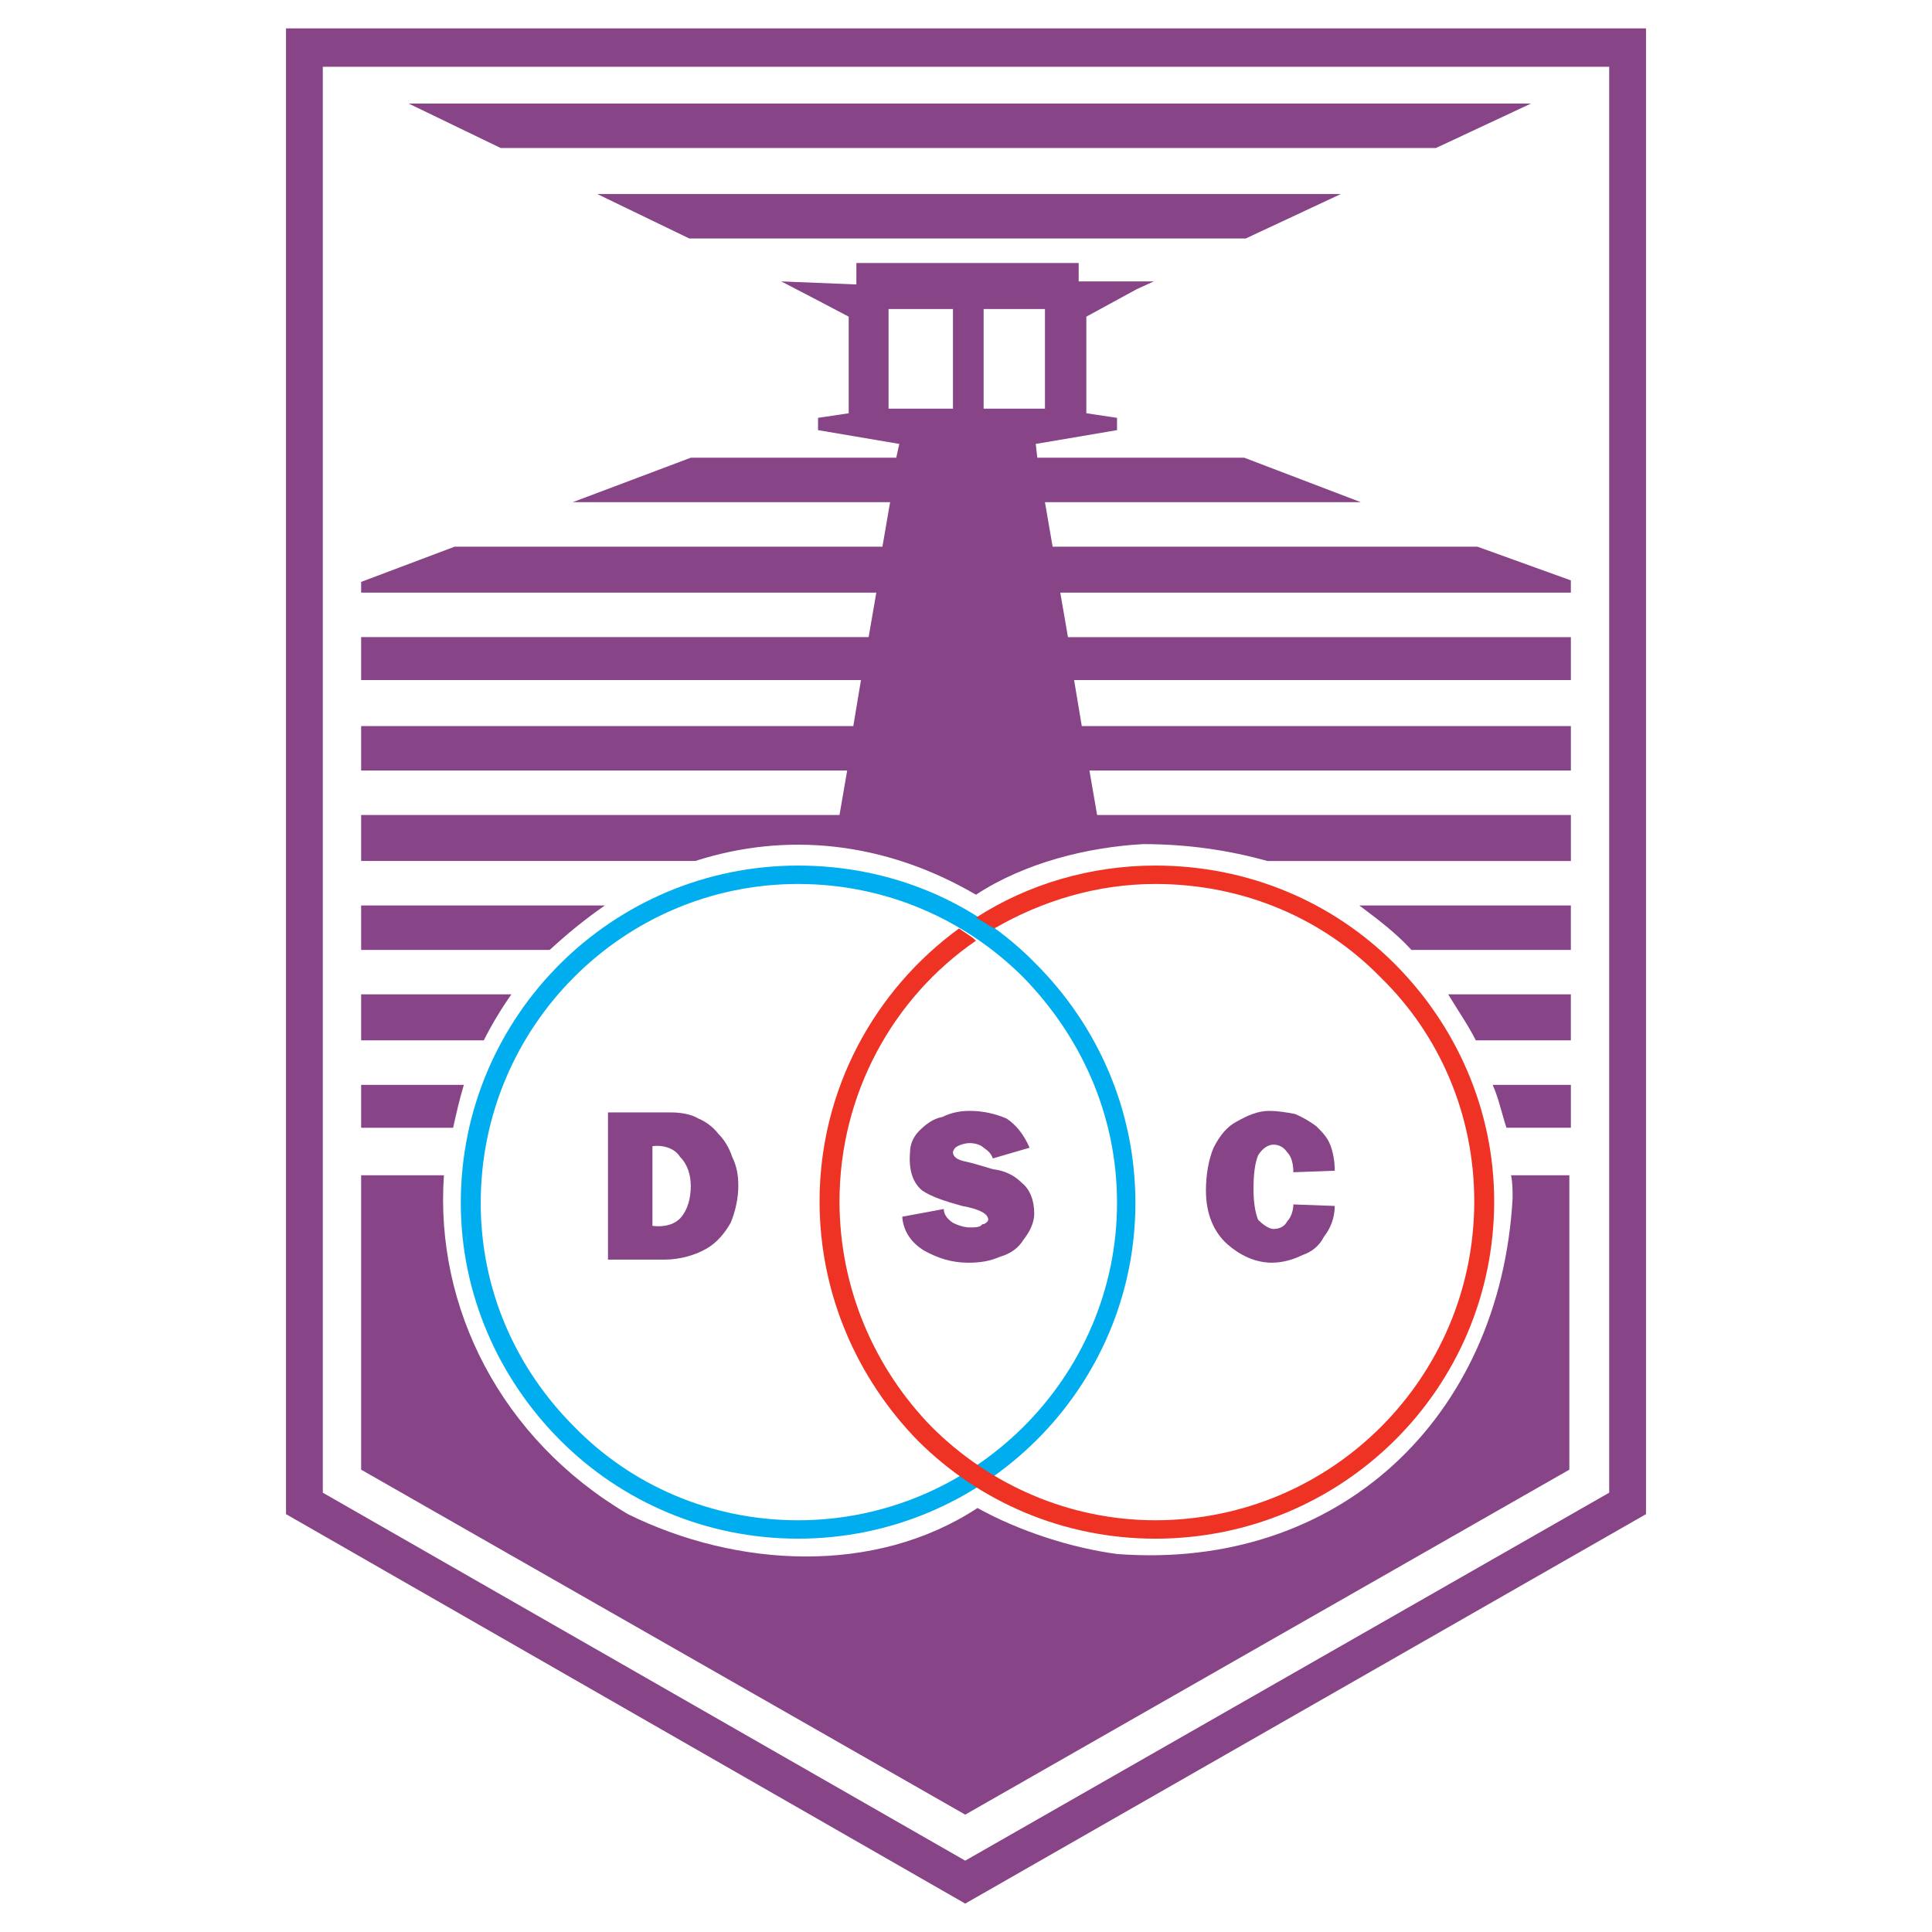 <?xml version="1.0" encoding="utf-8"?>
<!-- Generator: Adobe Illustrator 13.0.0, SVG Export Plug-In . SVG Version: 6.00 Build 14948)  -->
<!DOCTYPE svg PUBLIC "-//W3C//DTD SVG 1.0//EN" "http://www.w3.org/TR/2001/REC-SVG-20010904/DTD/svg10.dtd">
<svg version="1.0" id="Layer_1" xmlns="http://www.w3.org/2000/svg" xmlns:xlink="http://www.w3.org/1999/xlink" x="0px" y="0px"
	 width="192.756px" height="192.756px" viewBox="0 0 192.756 192.756" enable-background="new 0 0 192.756 192.756"
	 xml:space="preserve">
<g>
	<polygon fill-rule="evenodd" clip-rule="evenodd" fill="#FFFFFF" points="0,0 192.756,0 192.756,192.756 0,192.756 0,0 	"/>
	<polygon fill-rule="evenodd" clip-rule="evenodd" fill="#874487" points="96.301,189.922 28.535,151.066 28.535,2.834 
		164.222,2.834 164.222,151.066 96.301,189.922 	"/>
	<polygon fill-rule="evenodd" clip-rule="evenodd" fill="#FFFFFF" points="96.301,185.637 160.549,148.926 160.549,6.661 
		32.206,6.661 32.206,148.926 96.301,185.637 	"/>
	<path fill-rule="evenodd" clip-rule="evenodd" fill="#874487" d="M150.76,117.258c0.154,0.766,0.154,1.529,0.154,2.295
		c-1.225,21.875-17.288,37.174-39.468,35.49c-4.59-0.611-9.791-2.295-13.921-4.59c-10.25,6.732-24.017,5.967-34.878,0.613
		c-12.697-7.496-19.274-20.65-18.356-33.809h-8.26v29.371l60.271,34.42l60.272-34.42v-29.371H150.76L150.76,117.258z"/>
	<polygon fill-rule="evenodd" clip-rule="evenodd" fill="#874487" points="124.294,23.792 133.779,19.356 59.588,19.356 
		68.766,23.792 124.294,23.792 	"/>
	<path fill-rule="evenodd" clip-rule="evenodd" fill="#874487" d="M48.268,103.797c0.765-1.529,1.683-3.061,2.753-4.59H36.031v4.59
		H48.268L48.268,103.797z"/>
	<path fill-rule="evenodd" clip-rule="evenodd" fill="#874487" d="M54.845,94.772c1.836-1.683,3.519-3.06,5.508-4.436H36.031v4.436
		H54.845L54.845,94.772z"/>
	<path fill-rule="evenodd" clip-rule="evenodd" fill="#874487" d="M135.614,90.336c1.838,1.376,3.672,2.753,5.203,4.436h15.908
		v-4.436H135.614L135.614,90.336z"/>
	<path fill-rule="evenodd" clip-rule="evenodd" fill="#874487" d="M144.488,99.207c0.917,1.529,1.989,3.061,2.753,4.59h9.484v-4.59
		H144.488L144.488,99.207z"/>
	<path fill-rule="evenodd" clip-rule="evenodd" fill="#874487" d="M148.924,108.234c0.612,1.377,0.919,2.906,1.376,4.281h6.426
		v-4.281H148.924L148.924,108.234z"/>
	<polygon fill-rule="evenodd" clip-rule="evenodd" fill="#874487" points="143.264,14.767 152.748,10.331 40.771,10.331 
		49.951,14.767 143.264,14.767 	"/>
	<path fill-rule="evenodd" clip-rule="evenodd" fill="#874487" d="M45.208,112.516c0.307-1.375,0.612-2.754,1.071-4.281H36.031
		v4.281H45.208L45.208,112.516z"/>
	<path fill-rule="evenodd" clip-rule="evenodd" fill="#874487" d="M126.437,85.9c-3.823-1.07-7.954-1.683-12.391-1.683
		c-5.507,0.305-11.778,1.836-16.674,5.048c-9.178-5.355-18.968-6.272-27.994-3.366H36.031v-4.589h47.727l0.765-4.436H36.031v-4.436
		h49.104l0.765-4.59H36.031v-4.283h50.633l0.766-4.438H36.031v-1.07l9.331-3.517h42.679l0.765-4.438H57.14l11.779-4.436h20.499
		l0.305-1.375l-8.107-1.377v-1.225l3.059-0.458v-9.638l-2.906-1.529l-3.825-1.988l7.496,0.305v-2.141h22.18v1.836h7.497
		l-1.684,0.764l-5.048,2.753v9.638l3.061,0.458v1.225l-8.108,1.377l0.152,1.375h20.652l11.625,4.436h-31.512l0.765,4.438h42.374
		l9.331,3.366v1.222h-50.94l0.765,4.438h50.176v4.283h-49.563l0.766,4.59h48.798v4.436h-48.034l0.766,4.436h47.269V85.9H126.437
		L126.437,85.9z M95.077,32.818V30.83h-6.425v9.942h6.425V32.818L95.077,32.818z M98.137,30.83v9.942h6.119v-7.955V30.83H98.137
		L98.137,30.83z"/>
	<path fill-rule="evenodd" clip-rule="evenodd" fill="#00AEEF" d="M103.338,96.15c-5.966-6.121-14.379-9.792-23.711-9.792
		c-18.509,0-33.654,14.991-33.654,33.653c0,9.18,3.824,17.592,9.944,23.711c6.119,6.119,14.532,9.791,23.71,9.791
		c18.51,0,33.653-14.992,33.653-33.502C113.28,110.682,109.457,102.268,103.338,96.15L103.338,96.15z M79.627,151.678
		c-8.719,0-16.673-3.52-22.333-9.332c-5.813-5.812-9.332-13.613-9.332-22.334c0-17.592,14.226-31.817,31.665-31.817
		c8.719,0,16.674,3.517,22.487,9.331c5.659,5.814,9.332,13.615,9.332,22.486C111.446,137.451,97.065,151.678,79.627,151.678
		L79.627,151.678z"/>
	<path fill-rule="evenodd" clip-rule="evenodd" fill="#EE3224" d="M115.271,153.514c-9.18,0-17.593-3.672-23.711-9.791
		c-5.967-6.119-9.791-14.531-9.791-23.863c0-11.168,5.507-21.109,13.92-27.229c0.612,0.458,1.224,0.764,1.683,1.224
		c-8.26,5.661-13.614,15.295-13.614,26.004c0,8.721,3.518,16.674,9.178,22.486c5.812,5.812,13.767,9.332,22.334,9.332
		c17.592,0,31.817-14.227,31.817-31.818c0-8.719-3.52-16.674-9.331-22.334c-5.66-5.813-13.614-9.331-22.486-9.331
		c-5.813,0-11.32,1.683-16.062,4.436c-0.612-0.307-1.225-0.766-1.836-1.071c5.201-3.365,11.473-5.202,17.898-5.202
		c9.33,0,17.743,3.67,23.862,9.792c6.121,6.118,9.942,14.532,9.942,23.709C149.075,138.521,133.934,153.514,115.271,153.514
		L115.271,153.514z"/>
	<path fill-rule="evenodd" clip-rule="evenodd" fill="#874487" d="M129.037,120.166l4.131,0.152c0,1.223-0.459,2.295-1.071,3.059
		c-0.458,0.92-1.224,1.529-2.143,1.836c-0.917,0.459-1.988,0.766-3.059,0.766c-1.683,0-3.212-0.766-4.436-1.836
		c-1.378-1.225-2.142-3.061-2.142-5.355c0-1.682,0.307-3.211,0.764-4.281c0.614-1.225,1.378-2.141,2.295-2.6
		c1.07-0.613,2.141-1.072,3.211-1.072c0.92,0,1.839,0.152,2.603,0.307c0.764,0.305,1.531,0.766,2.141,1.225
		c0.612,0.611,1.071,1.07,1.378,1.834c0.305,0.766,0.459,1.682,0.459,2.602l-4.131,0.152c0-0.766-0.154-1.531-0.61-1.988
		c-0.308-0.459-0.766-0.766-1.378-0.766c-0.461,0-1.07,0.307-1.531,1.072c-0.305,0.764-0.456,1.834-0.456,3.365
		c0,1.223,0.151,2.295,0.456,3.059c0.461,0.457,1.07,0.918,1.531,0.918c0.459,0,1.07-0.152,1.378-0.766
		C128.883,121.389,129.037,120.623,129.037,120.166L129.037,120.166z"/>
	<path fill-rule="evenodd" clip-rule="evenodd" fill="#874487" d="M90.029,121.389l4.131-0.766c0,0.613,0.458,1.072,0.917,1.379
		c0.612,0.305,1.224,0.459,1.683,0.459c0.459,0,1.071,0,1.224-0.309c0.307,0,0.612-0.305,0.612-0.457
		c0-0.613-0.918-1.072-2.601-1.377c-1.683-0.459-3.059-0.918-3.978-1.531c-0.917-0.764-1.376-1.986-1.223-3.822
		c0-0.766,0.306-1.529,0.917-2.143c0.612-0.611,1.377-1.223,2.295-1.377c0.918-0.459,1.836-0.611,2.753-0.611
		c1.377,0,2.601,0.307,3.671,0.766c0.919,0.611,1.684,1.527,2.295,2.906l-3.671,1.07c-0.152-0.459-0.459-0.766-0.918-1.07
		c-0.306-0.307-0.917-0.459-1.377-0.459c-0.458,0-0.917,0.152-1.223,0.305c-0.306,0.154-0.459,0.459-0.459,0.613
		c0,0.457,0.459,0.766,1.224,0.916c0.764,0.154,1.682,0.461,2.753,0.766c1.224,0.154,2.142,0.611,2.906,1.377
		c0.765,0.613,1.225,1.684,1.225,3.059c0,0.92-0.46,1.836-1.071,2.602c-0.459,0.764-1.224,1.377-2.294,1.684
		c-1.072,0.459-1.989,0.611-3.213,0.611c-1.683,0-3.06-0.461-4.436-1.223c-1.224-0.766-1.989-1.838-2.143-3.215V121.389
		L90.029,121.389z"/>
	<path fill-rule="evenodd" clip-rule="evenodd" fill="#874487" d="M60.659,125.672v-14.686h6.271c0.918,0,1.989,0.154,2.754,0.613
		c0.764,0.307,1.529,0.916,1.989,1.527c0.611,0.613,1.071,1.379,1.376,2.295c0.458,0.92,0.612,1.836,0.612,2.908
		c0,1.223-0.306,2.602-0.765,3.672c-0.612,1.07-1.377,1.988-2.448,2.6c-1.07,0.611-2.601,1.07-4.129,1.07H60.659L60.659,125.672z
		 M65.095,122.307c1.225,0.154,2.295-0.154,2.907-0.918c0.612-0.766,0.917-1.836,0.917-3.059c0-1.072-0.305-2.143-1.071-2.908
		c-0.458-0.764-1.529-1.223-2.753-1.07V122.307L65.095,122.307z"/>
</g>
</svg>
